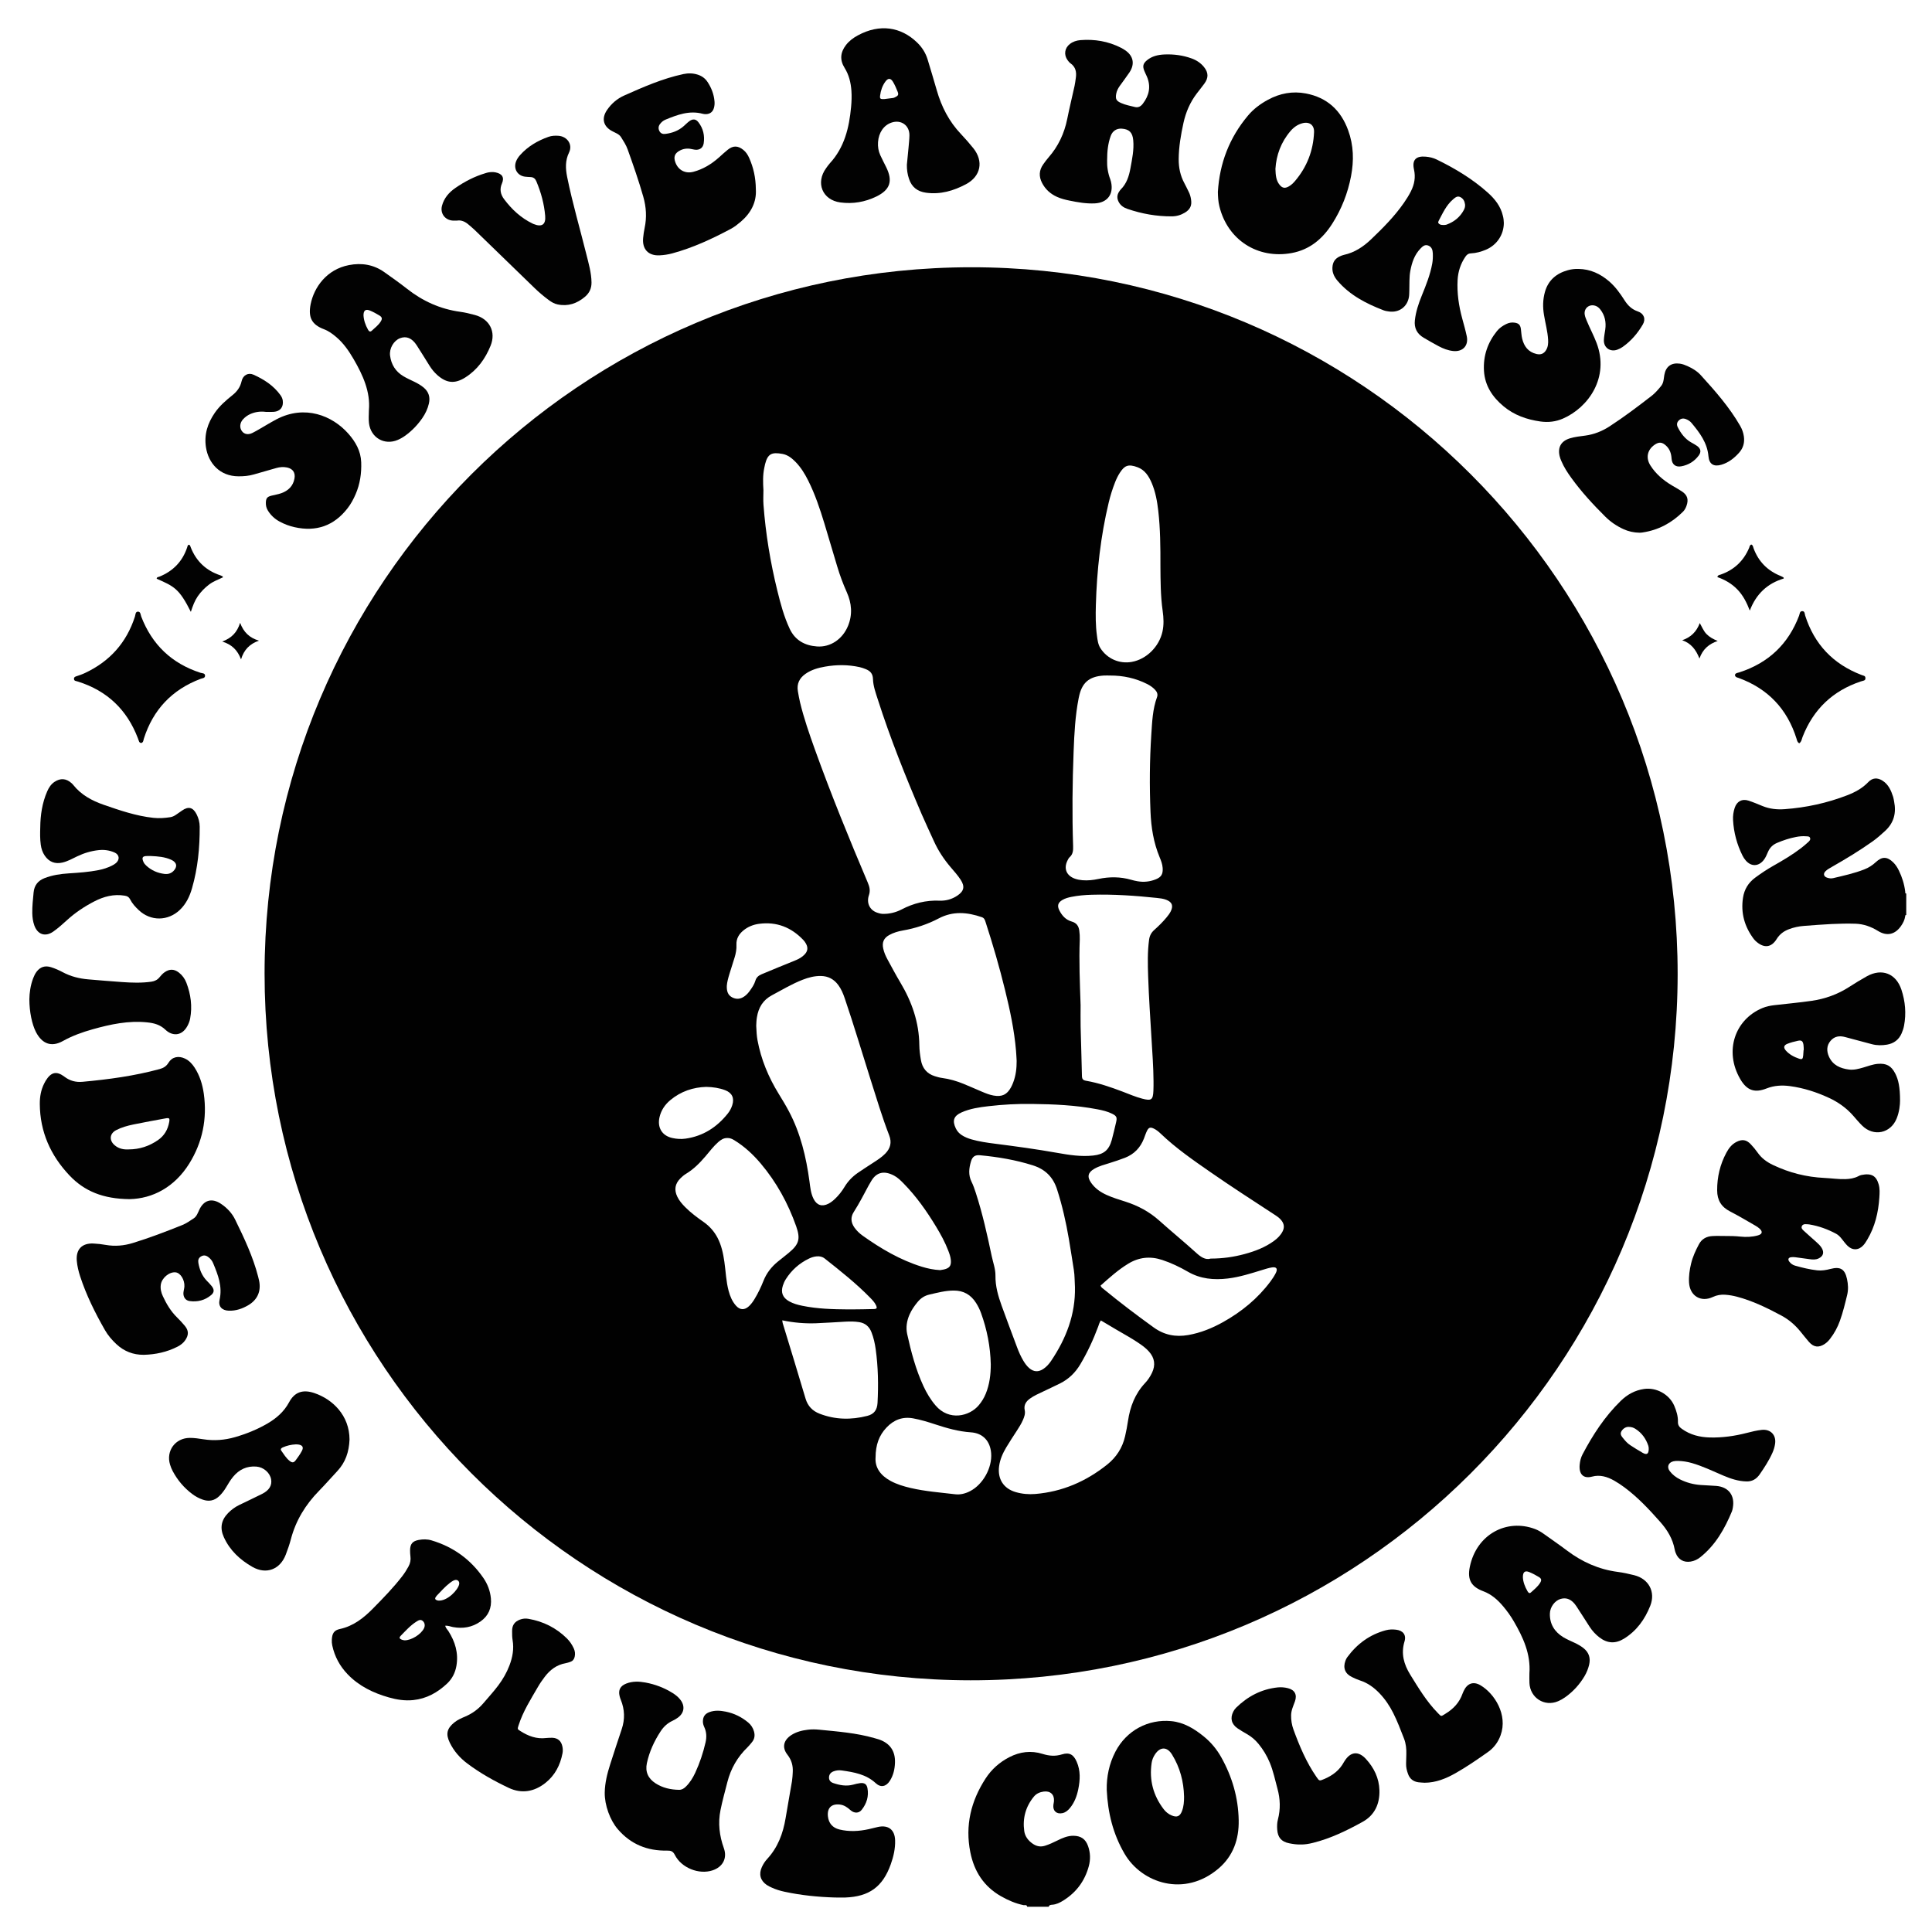 <svg xml:space="preserve" style="enable-background:new 0 0 864 864;" viewBox="0 0 864 864" y="0px" x="0px" xmlns:xlink="http://www.w3.org/1999/xlink" xmlns="http://www.w3.org/2000/svg" id="Layer_1" version="1.1">
<style type="text/css">
	.st0{fill:#020202;}
	.st1{fill:#010101;}
</style>
<g id="vO7KOV.tif">
	<g>
		<path d="M852.48,409.2c-0.47-0.06-0.44,0.3-0.48,0.59c-0.22,1.63-0.96,3.04-1.88,4.36c-2.66,3.79-6.28,4.63-10.22,2.2
			c-3.14-1.94-6.49-3.15-10.15-3.26c-3.51-0.11-7.04-0.03-10.55,0.13c-4.15,0.19-8.3,0.55-12.45,0.85
			c-2.33,0.17-4.58,0.66-6.77,1.49c-2.32,0.88-4.13,2.25-5.47,4.41c-2.31,3.72-5.47,4.13-8.84,1.33c-0.49-0.41-0.97-0.85-1.35-1.35
			c-4.14-5.49-5.89-11.62-4.84-18.47c0.57-3.74,2.39-6.73,5.44-8.98c2.58-1.9,5.23-3.68,8.02-5.26c4.32-2.44,8.59-4.96,12.54-7.98
			c1.08-0.82,2.1-1.73,3.11-2.63c0.54-0.48,1.13-1.05,0.91-1.83c-0.24-0.87-1.13-0.75-1.82-0.81c-1.53-0.13-3.05,0.02-4.54,0.31
			c-2.91,0.56-5.71,1.49-8.44,2.65c-1.87,0.79-3.18,2.08-4,3.92c-0.58,1.31-1.09,2.67-2.01,3.8c-2.32,2.87-5.58,2.94-7.99,0.13
			c-0.57-0.66-1.06-1.41-1.45-2.19c-2.49-5-3.91-10.3-4.22-15.88c-0.1-1.85,0.15-3.68,0.73-5.44c0.96-2.93,3.29-4.19,6.2-3.24
			c2.12,0.69,4.19,1.57,6.26,2.42c3.18,1.29,6.44,1.64,9.87,1.39c9.64-0.7,18.96-2.73,27.98-6.21c3.53-1.36,6.8-3.13,9.47-5.93
			c1.83-1.91,4.03-2.05,6.31-0.62c2.68,1.69,3.85,4.4,4.77,7.25c0.22,0.68,0.3,1.41,0.44,2.11c1.02,5.08-0.08,9.48-3.99,13.1
			c-1.83,1.69-3.67,3.32-5.7,4.76c-5.81,4.12-11.9,7.8-18.08,11.32c-1.04,0.6-2.12,1.16-2.96,2.02c-1.05,1.08-0.75,2.29,0.67,2.81
			c0.91,0.33,1.88,0.46,2.84,0.23c4.66-1.1,9.35-2.13,13.84-3.88c1.96-0.76,3.69-1.85,5.23-3.3c2.72-2.55,5.06-2.48,7.72,0.1
			c1.11,1.07,1.91,2.36,2.58,3.73c1.44,2.97,2.41,6.08,2.81,9.37c0.04,0.34-0.15,0.84,0.47,0.88
			C852.48,402.8,852.48,406,852.48,409.2z" class="st0"></path>
		<path d="M459.36,852.72c-0.16-1.08-1.13-0.62-1.65-0.73c-3.57-0.74-6.83-2.15-9.99-3.94
			c-7.77-4.4-12.09-11.16-13.8-19.77c-2.37-11.94,0.3-22.85,6.84-32.93c2.66-4.1,6.23-7.27,10.59-9.52
			c4.76-2.46,9.75-3.08,14.88-1.48c2.91,0.91,5.66,1.16,8.66,0.23c3.38-1.05,5.2,0.06,6.62,3.3c1.75,4,1.54,8.11,0.7,12.25
			c-0.63,3.09-1.7,6-3.75,8.46c-0.89,1.07-1.92,1.94-3.31,2.25c-2.65,0.59-4.4-1.01-4.07-3.69c0.07-0.56,0.22-1.1,0.26-1.66
			c0.23-2.96-1.63-4.69-4.59-4.29c-1.72,0.23-3.27,0.89-4.38,2.24c-3.71,4.5-5.12,9.72-4.32,15.45c0.33,2.37,1.79,4.26,3.78,5.63
			c1.66,1.15,3.47,1.55,5.47,0.92c1.91-0.6,3.72-1.44,5.51-2.33c2.29-1.14,4.63-2.18,7.29-2.14c3.36,0.06,5.38,1.48,6.5,4.65
			c1.04,2.96,1.12,5.98,0.31,8.97c-1.79,6.62-5.63,11.76-11.46,15.38c-1.49,0.92-3.04,1.71-4.88,1.84
			c-0.54,0.04-1.38,0.05-1.58,0.91C465.76,852.72,462.56,852.72,459.36,852.72z" class="st0"></path>
		<path d="M118.32,435.37c0-174.36,141.35-315.7,315.89-315.85c174.5-0.16,316.15,141.57,316.04,316.19
			c-0.12,174.53-141.69,315.86-316.25,315.73C259.57,751.3,118.32,609.87,118.32,435.37z M395.44,408.68c2.2,0,5.07-0.57,7.69-1.94
			c5.36-2.81,10.98-4.21,17.06-3.96c2.84,0.12,5.54-0.64,7.95-2.26c2.98-2,3.43-4.06,1.47-7.09c-1.31-2.02-2.93-3.79-4.48-5.62
			c-3.02-3.55-5.57-7.4-7.49-11.66c-1.8-4-3.71-7.97-5.44-12c-7.24-16.88-14.06-33.92-19.66-51.42c-0.95-2.96-2.05-5.95-2.14-9.05
			c-0.07-2.46-1.26-3.65-3.25-4.45c-0.89-0.36-1.8-0.68-2.73-0.89c-5.13-1.13-10.29-1.13-15.46-0.22c-3.1,0.54-6.08,1.38-8.7,3.2
			c-2.74,1.9-4.03,4.48-3.44,7.84c0.29,1.65,0.57,3.3,0.96,4.93c1.73,7.15,4.14,14.09,6.62,21.01
			c7.24,20.14,15.33,39.94,23.68,59.63c0.8,1.89,1.2,3.54,0.49,5.65c-1.19,3.53,0.48,6.7,3.68,7.76
			C393.28,408.5,394.38,408.78,395.44,408.68z M338.19,458.75c0.1,2.48,0.21,4.48,0.57,6.45c1.59,8.6,4.9,16.51,9.46,23.93
			c1.59,2.59,3.17,5.18,4.59,7.87c5.2,9.81,7.71,20.41,9.19,31.31c0.36,2.69,0.59,5.41,1.86,7.88c1.44,2.82,3.77,3.56,6.61,2.12
			c1.08-0.55,2.02-1.3,2.89-2.12c1.7-1.6,3.14-3.43,4.33-5.42c1.52-2.52,3.5-4.57,5.89-6.23c2.23-1.55,4.53-3,6.81-4.49
			c1.94-1.26,3.91-2.5,5.54-4.18c2.27-2.34,2.95-4.97,1.73-8.12c-3.2-8.27-5.73-16.76-8.41-25.21c-3.81-12.02-7.4-24.11-11.46-36.05
			c-0.72-2.13-1.57-4.18-2.92-6c-1.94-2.6-4.48-3.98-7.77-4.03c-2.86-0.04-5.54,0.67-8.16,1.69c-4.79,1.86-9.17,4.51-13.69,6.91
			c-4.06,2.15-6.05,5.54-6.75,9.87C338.24,456.34,338.25,457.79,338.19,458.75z M454.65,474.44c-0.09-1.51-0.15-3.03-0.28-4.54
			c-0.78-9.17-2.69-18.13-4.88-27.05c-2.52-10.31-5.48-20.49-8.76-30.58c-0.3-0.93-0.56-1.73-1.67-2.11
			c-6.5-2.24-12.89-2.8-19.26,0.56c-5.04,2.65-10.41,4.42-16.04,5.4c-2.13,0.37-4.21,0.98-6.11,2.04c-2.45,1.37-3.26,3.27-2.67,6.02
			c0.37,1.74,1.08,3.35,1.92,4.89c1.86,3.44,3.71,6.9,5.71,10.26c5.18,8.66,8.41,17.87,8.52,28.08c0.02,2.22,0.33,4.46,0.71,6.66
			c0.62,3.6,2.65,6.1,6.21,7.21c1.06,0.33,2.15,0.65,3.25,0.79c3.35,0.44,6.56,1.39,9.67,2.66c2.74,1.11,5.42,2.34,8.15,3.48
			c1.69,0.71,3.39,1.41,5.22,1.73c3.72,0.66,5.97-0.38,7.77-3.65c0.38-0.7,0.7-1.43,0.99-2.18
			C454.3,480.98,454.67,477.75,454.65,474.44z M496.45,302.1c-0.96,0-1.92-0.05-2.88,0.01c-6.61,0.42-9.81,3.25-11.11,9.77
			c-0.03,0.16-0.07,0.31-0.1,0.47c-1.52,7.79-1.93,15.7-2.23,23.6c-0.55,14.14-0.7,28.3-0.23,42.45c0.06,1.91-0.04,3.62-1.59,4.98
			c-0.4,0.35-0.65,0.91-0.9,1.4c-1.84,3.61-0.5,6.86,3.36,8.2c1.07,0.37,2.16,0.56,3.28,0.66c2.41,0.2,4.79-0.06,7.14-0.56
			c4.93-1.04,9.83-1.04,14.7,0.37c0.92,0.27,1.86,0.49,2.8,0.65c2.82,0.5,5.58,0.2,8.23-0.88c2.46-1,3.21-2.36,3.03-5.07
			c-0.12-1.71-0.72-3.27-1.37-4.82c-2.7-6.5-3.79-13.31-4.07-20.31c-0.47-11.51-0.39-23.02,0.36-34.52
			c0.37-5.64,0.58-11.33,2.56-16.74c0.46-1.25,0-2.36-0.88-3.29c-1-1.06-2.17-1.88-3.47-2.54
			C507.85,303.28,502.29,302.08,496.45,302.1z M480.72,575.58c-0.17-2.54-0.08-5.11-0.49-7.64c-0.75-4.65-1.44-9.31-2.24-13.95
			c-1.28-7.48-2.94-14.85-5.27-22.09c-1.79-5.58-5.34-9.03-10.9-10.78c-7.66-2.41-15.51-3.73-23.47-4.48
			c-2.29-0.22-3.46,0.53-4.13,2.78c-0.9,3.03-1.24,6.07,0.27,9.1c0.78,1.56,1.34,3.25,1.89,4.92c3.01,9.27,5.12,18.77,7.12,28.3
			c0.61,2.89,1.71,5.79,1.67,8.67c-0.07,4.78,1.2,9.16,2.77,13.51c2.24,6.24,4.61,12.44,6.92,18.65c0.75,2.03,1.63,4,2.73,5.86
			c0.73,1.24,1.56,2.42,2.66,3.38c2,1.74,4.14,1.87,6.36,0.37c1.41-0.95,2.53-2.21,3.47-3.61
			C476.78,598.61,480.99,587.82,480.72,575.58z M483.25,449.55c0,3.2-0.06,6.39,0.01,9.59c0.17,7.35,0.45,14.7,0.59,22.05
			c0.03,1.42,0.53,1.91,1.88,2.14c5.61,0.98,10.96,2.83,16.27,4.84c2.91,1.1,5.77,2.36,8.79,3.15c4.12,1.08,4.85,0.57,5.02-3.58
			c0.06-1.44,0.06-2.88,0.05-4.31c-0.05-6.32-0.52-12.61-0.9-18.92c-0.55-9.25-1.19-18.5-1.5-27.77
			c-0.18-5.51-0.33-11.02,0.42-16.51c0.24-1.74,0.95-3.14,2.28-4.32c1.97-1.75,3.85-3.61,5.54-5.65c0.71-0.86,1.4-1.75,1.89-2.76
			c1.2-2.49,0.54-4.1-2.02-5.1c-1.36-0.53-2.79-0.69-4.21-0.84c-9.7-1.02-19.42-1.7-29.19-1.42c-3.04,0.09-6.06,0.35-9.04,0.95
			c-1.41,0.28-2.8,0.65-4.06,1.4c-1.96,1.17-2.37,2.57-1.32,4.65c1.2,2.37,2.89,4.23,5.53,4.98c2.13,0.6,3.12,1.98,3.39,4.13
			c0.16,1.28,0.26,2.55,0.21,3.82C482.49,429.89,482.93,439.72,483.25,449.55z M492.32,590.51c-0.67,0.92-0.88,1.85-1.2,2.73
			c-2.18,5.85-4.79,11.49-7.99,16.87c-2.23,3.76-5.21,6.65-9.11,8.59c-2.5,1.24-5.04,2.41-7.56,3.62c-2.02,0.96-4.08,1.84-5.9,3.17
			c-1.74,1.27-2.78,2.87-2.3,5.13c0.34,1.58-0.19,3-0.79,4.4c-0.73,1.69-1.72,3.24-2.72,4.79c-1.6,2.49-3.25,4.94-4.76,7.49
			c-1.55,2.62-2.79,5.37-3.19,8.45c-0.74,5.64,1.97,9.93,7.41,11.52c2.86,0.84,5.81,1.09,8.78,0.85c12.08-1,22.7-5.61,32.11-13.12
			c4.12-3.28,6.88-7.54,8.05-12.72c0.51-2.25,0.96-4.53,1.29-6.81c0.94-6.4,3.16-12.18,7.65-16.97c1.26-1.34,2.28-2.88,3.08-4.55
			c1.67-3.49,1.21-6.67-1.35-9.53c-1.12-1.26-2.44-2.3-3.82-3.27c-3.47-2.44-7.21-4.43-10.86-6.59
			C496.88,593.22,494.63,591.88,492.32,590.51z M541.42,562.85c5.54-0.02,10.35-0.74,15.07-2.01c4.72-1.27,9.28-2.99,13.27-5.92
			c1.56-1.14,2.92-2.47,3.82-4.23c0.85-1.67,0.72-3.21-0.37-4.72c-0.81-1.13-1.92-1.91-3.06-2.65c-9.63-6.3-19.31-12.53-28.76-19.09
			c-7.75-5.38-15.51-10.73-22.35-17.29c-0.92-0.88-1.92-1.7-3.09-2.25c-1.45-0.69-2.23-0.51-2.95,0.91
			c-0.58,1.13-0.96,2.36-1.42,3.55c-1.59,4.09-4.37,7-8.48,8.61c-2.23,0.87-4.51,1.61-6.79,2.33c-2.36,0.74-4.77,1.35-6.94,2.6
			c-2.88,1.66-3.3,3.6-1.37,6.32c1.76,2.49,4.18,4.15,6.91,5.38c2.7,1.22,5.53,2.08,8.34,2.97c5.63,1.8,10.71,4.5,15.15,8.47
			c5.42,4.85,11.05,9.46,16.44,14.34C536.96,562.11,539.04,563.58,541.42,562.85z M325.26,508.93c-1.63-0.04-2.88,0.78-4.05,1.81
			c-2.17,1.91-3.89,4.23-5.76,6.42c-2.56,2.99-5.3,5.76-8.71,7.8c-0.88,0.53-1.68,1.23-2.41,1.95c-2.49,2.47-2.93,5.17-1.42,8.29
			c0.85,1.75,2.1,3.2,3.45,4.57c2.54,2.57,5.44,4.7,8.38,6.77c2.6,1.83,4.64,4.15,6.12,6.95c1.77,3.37,2.54,7.02,3.08,10.75
			c0.63,4.34,0.76,8.75,1.9,13.02c0.64,2.42,1.59,4.7,3.26,6.6c1.81,2.05,3.85,2.12,5.84,0.28c1-0.93,1.79-2.04,2.5-3.21
			c1.58-2.6,2.89-5.34,4.01-8.17c1.36-3.43,3.55-6.23,6.39-8.55c1.61-1.31,3.26-2.57,4.86-3.9c4.64-3.84,5.36-6.24,3.35-11.94
			c-3.64-10.26-8.79-19.69-15.83-28.03c-3.42-4.05-7.27-7.63-11.82-10.42C327.43,509.33,326.44,508.87,325.26,508.93z
			 M341.41,219.22c0,2.16-0.14,4.32,0.02,6.47c0.97,13,3.09,25.82,6.2,38.47c1.43,5.81,2.97,11.6,5.53,17.05
			c2.44,5.19,6.82,7.51,12.23,7.89c6.04,0.43,11.43-3.32,13.84-9.17c2.1-5.11,1.66-10.17-0.55-15.11
			c-1.67-3.72-3.08-7.53-4.25-11.43c-1.93-6.42-3.8-12.85-5.75-19.26c-2-6.57-4.17-13.08-7.26-19.24c-1.51-3.01-3.26-5.87-5.63-8.3
			c-1.65-1.68-3.48-3.15-5.84-3.59c-4.85-0.89-6.61-0.07-7.8,4.56c-0.14,0.54-0.23,1.09-0.35,1.63
			C341.09,212.5,341.21,215.87,341.41,219.22z M518.95,253.48c0.02-9.22-0.06-17.12-0.96-24.99c-0.49-4.29-1.24-8.53-2.95-12.53
			c-1.28-3-3.01-5.73-6.21-6.97c-4.45-1.72-6.02-0.6-7.98,2.36c-0.88,1.34-1.57,2.78-2.16,4.27c-1.17,2.97-2.13,6.01-2.87,9.12
			c-3.6,15.04-5.3,30.31-5.74,45.74c-0.13,4.63-0.15,9.27,0.49,13.88c0.26,1.89,0.47,3.81,1.53,5.48c3,4.75,8.49,7.16,14.05,6.16
			c6.54-1.17,12.21-6.77,13.71-13.53c0.68-3.08,0.53-6.15,0.09-9.27C518.96,266.24,519.01,259.2,518.95,253.48z M443.08,610.14
			c-0.18-7.89-1.67-15.54-4.36-22.95c-0.57-1.58-1.32-3.09-2.22-4.51c-2.32-3.66-5.58-5.56-9.98-5.54
			c-3.72,0.01-7.25,0.96-10.84,1.78c-2.24,0.51-3.92,1.64-5.33,3.35c-1.43,1.73-2.71,3.56-3.61,5.63c-1.22,2.79-1.69,5.73-1.05,8.67
			c1.75,7.96,3.83,15.83,7.26,23.27c1.44,3.13,3.2,6.07,5.46,8.71c6.02,7.04,15.18,4.85,19.34-0.16c1.29-1.55,2.33-3.24,3.09-5.11
			C442.55,619.07,443.08,614.66,443.08,610.14z M492.18,574.92c0.27,0.88,0.95,1.21,1.49,1.66c7.22,5.94,14.67,11.58,22.26,17.05
			c4.74,3.42,9.8,4.38,15.42,3.41c5.58-0.97,10.73-3.07,15.64-5.81c8.26-4.62,15.45-10.5,21.14-18.12c0.9-1.21,1.76-2.49,2.43-3.84
			c0.94-1.9,0.28-2.8-1.78-2.47c-1.41,0.23-2.79,0.67-4.16,1.09c-5.11,1.57-10.21,3.22-15.54,3.86c-6.23,0.74-12.24,0.22-17.85-3.03
			c-3.66-2.12-7.49-3.95-11.53-5.28c-5.33-1.75-10.37-1.23-15.18,1.71C499.99,567.91,496.09,571.45,492.18,574.92z M349.83,590.46
			c0.11,0.68,0.12,1,0.21,1.3c3.41,11.22,6.88,22.43,10.2,33.68c1,3.38,3.12,5.54,6.25,6.76c7.01,2.73,14.16,2.84,21.4,0.98
			c3.04-0.78,4.38-2.68,4.55-5.85c0.42-8,0.28-15.97-0.82-23.91c-0.36-2.61-0.93-5.18-1.9-7.65c-0.99-2.53-2.77-4.06-5.44-4.5
			c-2.06-0.34-4.14-0.33-6.22-0.22c-4.39,0.24-8.77,0.55-13.16,0.72C359.94,591.95,355.02,591.53,349.83,590.46z M391.56,651.73
			c-0.35,4.55,2.21,8.09,6.67,10.52c2.83,1.54,5.89,2.45,9.01,3.18c6.55,1.53,13.25,2.02,19.91,2.81c2.35,0.28,4.62-0.32,6.71-1.41
			c5.77-2.99,9.9-10.47,9.39-16.94c-0.43-5.43-3.66-8.99-9.1-9.35c-5.5-0.37-10.67-1.84-15.84-3.54c-3.26-1.07-6.53-2.08-9.92-2.7
			c-4.76-0.87-8.67,0.65-11.91,4.07C393.11,641.9,391.59,646.17,391.56,651.73z M461.46,493.69c-6.48-0.09-12.94,0.25-19.37,1
			c-4.12,0.48-8.24,1.07-12.08,2.78c-3.5,1.56-4.23,3.68-2.57,7.15c0.6,1.26,1.5,2.25,2.66,3.01c1.35,0.89,2.83,1.46,4.37,1.91
			c3.46,0.99,7.02,1.49,10.57,1.94c9.25,1.18,18.49,2.44,27.68,4.07c5.33,0.95,10.71,1.81,16.18,1.21c4.71-0.52,7.01-2.38,8.29-6.97
			c0.73-2.61,1.29-5.26,1.93-7.89c0.52-2.16,0.25-2.83-1.75-3.82c-2.09-1.04-4.35-1.57-6.62-2
			C481.08,494.23,471.28,493.8,461.46,493.69z M420.46,568.01c0.39-0.07,1.02-0.15,1.64-0.29c2.56-0.59,3.35-1.68,3.12-4.23
			c-0.13-1.45-0.62-2.8-1.13-4.14c-1.45-3.82-3.41-7.39-5.52-10.87c-4.19-6.91-8.83-13.5-14.52-19.28
			c-1.29-1.31-2.61-2.62-4.25-3.48c-4.36-2.28-7.76-1.57-10.11,2.33c-0.41,0.68-0.83,1.36-1.21,2.07c-2.15,4.01-4.22,8.06-6.68,11.9
			c-1.5,2.34-1.28,4.69,0.3,6.94c1.03,1.45,2.31,2.66,3.74,3.68c8.17,5.8,16.75,10.85,26.39,13.84
			C414.84,567.28,417.48,567.86,420.46,568.01z M325.03,440.89c-0.08,2.44,0.52,4.19,2.47,5.18c1.98,1,3.86,0.68,5.61-0.64
			c0.9-0.68,1.63-1.52,2.28-2.44c0.97-1.37,1.94-2.78,2.41-4.39c0.46-1.57,1.49-2.37,2.87-2.94c2.5-1.04,5-2.09,7.51-3.12
			c2.65-1.09,5.33-2.12,7.97-3.25c1.32-0.57,2.56-1.31,3.58-2.35c1.51-1.54,1.73-3.12,0.66-5.01c-0.31-0.55-0.69-1.09-1.12-1.54
			c-5.41-5.7-11.97-8.3-19.84-7.25c-2.57,0.34-4.94,1.29-6.97,2.95c-2.02,1.65-3.25,3.72-3.12,6.41c0.1,1.94-0.25,3.81-0.81,5.65
			c-0.75,2.44-1.54,4.86-2.29,7.29C325.66,437.34,325.14,439.26,325.03,440.89z M379.29,585.57c0.48,0,0.96,0.01,1.44,0
			c3.35-0.04,6.71-0.05,10.06-0.16c1.34-0.04,1.55-0.48,0.98-1.67c-0.62-1.32-1.63-2.36-2.63-3.39
			c-6.27-6.42-13.29-11.97-20.31-17.52c-1.07-0.85-2.27-1.09-3.59-0.98c-1.21,0.1-2.35,0.46-3.43,0.98
			c-4.36,2.09-7.84,5.19-10.42,9.27c-0.55,0.87-0.97,1.84-1.29,2.82c-1.01,3.13-0.06,5.44,2.83,7.05c1.83,1.02,3.84,1.57,5.87,1.98
			C365.55,585.34,372.41,585.52,379.29,585.57z M315.83,486.06c-5.85,0.17-11.35,1.99-16.07,5.93c-2.39,2-4.07,4.47-4.8,7.54
			c-1.11,4.69,1.09,8.38,5.7,9.39c1.95,0.43,3.94,0.57,5.95,0.28c7.84-1.12,13.98-5.1,18.85-11.2c0.9-1.13,1.58-2.39,2.02-3.78
			c1.01-3.18-0.1-5.51-3.21-6.69C321.64,486.54,318.89,486.13,315.83,486.06z" class="st1"></path>
		<path d="M771.33,552.74c2.32-0.02,4.63,0.03,6.94,0.27c2.64,0.28,5.28,0.18,7.85-0.53c1.98-0.55,2.27-1.65,0.79-3.01
			c-0.52-0.48-1.12-0.9-1.74-1.26c-3.81-2.18-7.58-4.45-11.49-6.46c-3.91-2-5.74-5.01-5.76-9.4c-0.03-5.97,1.29-11.56,4.1-16.81
			c1.07-1.99,2.39-3.78,4.49-4.85c2.57-1.32,4.49-1.06,6.47,1.06c1.09,1.16,2.13,2.4,3.04,3.7c1.75,2.51,4.1,4.21,6.81,5.51
			c7.3,3.5,14.99,5.44,23.08,5.82c3.11,0.15,6.2,0.62,9.33,0.53c2.04-0.06,3.97-0.36,5.79-1.29c0.42-0.22,0.87-0.45,1.33-0.54
			c4.62-0.96,6.69,0.39,7.78,4.14c0.58,1.98,0.44,3.96,0.31,5.95c-0.44,6.62-1.93,12.95-5.35,18.72c-0.53,0.89-1.08,1.79-1.76,2.56
			c-2.07,2.34-4.94,2.44-7.14,0.25c-0.9-0.9-1.67-1.93-2.46-2.94c-0.75-0.96-1.56-1.85-2.63-2.42c-3.76-2.01-7.71-3.46-11.93-4.16
			c-0.47-0.08-0.96-0.08-1.43-0.11c-0.75-0.05-1.49,0.02-1.89,0.75c-0.49,0.9,0.11,1.55,0.69,2.09c1.82,1.68,3.69,3.31,5.54,4.96
			c0.95,0.85,1.91,1.72,2.58,2.82c1.22,2.02,0.7,3.72-1.42,4.71c-1.29,0.6-2.64,0.51-4,0.31c-2.13-0.32-4.27-0.61-6.41-0.87
			c-0.63-0.08-1.29-0.09-1.91,0c-1.14,0.17-1.47,0.95-0.81,1.88c0.67,0.94,1.57,1.59,2.69,1.9c3.23,0.91,6.49,1.7,9.83,2.08
			c2.03,0.23,3.98-0.11,5.92-0.62c4.46-1.16,6.46,0.03,7.43,4.49c0.51,2.37,0.65,4.75,0.07,7.14c-0.94,3.88-1.88,7.76-3.23,11.53
			c-1.06,2.96-2.53,5.68-4.47,8.16c-0.64,0.83-1.37,1.57-2.23,2.15c-2.74,1.86-5.02,1.61-7.19-0.88c-1.31-1.5-2.54-3.09-3.8-4.63
			c-2.4-2.95-5.24-5.38-8.6-7.17c-6.35-3.39-12.8-6.55-19.81-8.39c-1.71-0.45-3.44-0.74-5.19-0.87c-1.95-0.14-3.79,0.17-5.59,1.02
			c-5.28,2.48-10.24-0.48-10.6-6.42c-0.17-2.87,0.24-5.74,0.92-8.55c0.73-3.06,2.04-5.88,3.51-8.63c1.28-2.41,3.42-3.53,6.06-3.66
			C767.65,552.66,769.49,552.74,771.33,552.74z" class="st0"></path>
		<path d="M495.11,71.77c-0.09,2.51,0.29,5.5,1.4,8.38c0.14,0.37,0.25,0.76,0.34,1.15c1.28,5.51-1.59,9.36-7.2,9.65
			c-3.87,0.2-7.64-0.48-11.41-1.25c-1.88-0.38-3.74-0.85-5.5-1.64c-2.94-1.32-5.23-3.35-6.72-6.24c-1.5-2.89-1.37-5.69,0.54-8.36
			c0.74-1.04,1.5-2.08,2.34-3.04c4.37-4.99,7.08-10.76,8.38-17.26c0.99-4.93,2.19-9.82,3.27-14.74c0.26-1.17,0.38-2.36,0.56-3.55
			c0.4-2.63-0.06-4.93-2.4-6.57c-0.51-0.36-0.92-0.9-1.29-1.41c-1.75-2.4-1.32-5.41,1.05-7.23c1.37-1.05,2.96-1.57,4.67-1.71
			c6.35-0.51,12.43,0.5,18.14,3.4c0.64,0.32,1.26,0.69,1.86,1.1c3.73,2.51,4.47,6.19,1.94,9.96c-1.38,2.06-2.9,4.02-4.33,6.04
			c-0.74,1.05-1.33,2.17-1.57,3.47c-0.42,2.33,0.01,3.19,2.17,4.15c1.98,0.89,4.11,1.27,6.2,1.79c1.52,0.38,2.64-0.31,3.53-1.47
			c2.85-3.71,3.7-7.73,1.82-12.14c-0.38-0.88-0.83-1.73-1.18-2.62c-0.82-2.05-0.51-3.25,1.19-4.66c2.27-1.88,5-2.48,7.82-2.61
			c4.19-0.18,8.3,0.36,12.26,1.81c2.14,0.78,4,2.02,5.44,3.8c2.03,2.52,2.07,4.84,0.16,7.44c-1.09,1.48-2.24,2.91-3.36,4.37
			c-3.01,3.94-4.92,8.38-5.98,13.21c-1.16,5.32-2.09,10.66-2.13,16.13c-0.03,3.84,0.72,7.45,2.56,10.84
			c0.69,1.26,1.28,2.58,1.93,3.86c0.56,1.08,0.86,2.24,1.04,3.43c0.42,2.7-0.41,4.42-2.75,5.84c-1.82,1.1-3.75,1.66-5.91,1.67
			c-6.79,0.03-13.36-1.14-19.76-3.33c-1.65-0.56-3.02-1.44-3.88-3c-0.89-1.62-0.9-3.2,0.15-4.75c0.22-0.33,0.44-0.68,0.72-0.96
			c2.62-2.61,3.66-5.88,4.31-9.42c0.76-4.17,1.66-8.31,1.26-12.6c-0.32-3.43-1.76-4.92-5.11-5.16c-2.34-0.17-4.17,1.04-4.97,3.28
			C495.49,64.18,495.11,67.67,495.11,71.77z" class="st0"></path>
		<path d="M57.89,536.26c-11.73-0.12-20.12-3.51-26.84-10.62c-8.46-8.95-13.17-19.52-13.25-31.96
			c-0.02-3.14,0.5-6.21,1.93-9.07c0.21-0.43,0.43-0.86,0.68-1.27c2.42-3.92,4.84-4.53,8.47-1.79c2.47,1.87,5.09,2.5,8.08,2.23
			c11.63-1.06,23.17-2.62,34.47-5.7c1.68-0.46,2.95-1.23,3.92-2.82c1.6-2.63,4.46-3.23,7.36-1.86c1.87,0.88,3.21,2.34,4.32,4.04
			c2.31,3.56,3.52,7.53,4.11,11.67c1.57,11.19-0.59,21.76-6.52,31.28C78.08,530.86,68.29,536.07,57.89,536.26z M57.49,514.02
			c5.03-0.01,9.25-1.49,13.1-4.12c2.87-1.96,4.46-4.71,5.07-8.07c0.32-1.76,0.07-2-1.68-1.68c-4.78,0.89-9.57,1.73-14.33,2.72
			c-2.65,0.55-5.28,1.27-7.7,2.53c-2.98,1.55-3.22,4.61-0.63,6.79C53.22,513.8,55.45,514.13,57.49,514.02z" class="st0"></path>
		<path d="M156.31,643.79c-0.23,5.57-1.84,10.22-5.46,14.09c-2.73,2.92-5.36,5.94-8.15,8.8
			c-6.06,6.18-10.43,13.29-12.63,21.71c-0.6,2.31-1.41,4.58-2.26,6.82c-2.54,6.7-8.77,9.05-14.96,5.5
			c-5.51-3.16-10.05-7.34-12.74-13.27c-1.84-4.05-1.21-7.6,1.87-10.77c1.47-1.51,3.14-2.72,5.02-3.64
			c3.38-1.64,6.78-3.23,10.14-4.91c3.25-1.62,4.58-3.83,4.1-6.56c-0.52-2.94-3.35-5.45-6.61-5.7c-4.22-0.33-7.65,1.29-10.34,4.51
			c-1.23,1.47-2.21,3.13-3.19,4.79c-0.86,1.45-1.87,2.78-3.1,3.95c-2.13,2.04-4.59,2.48-7.32,1.54c-1.75-0.6-3.36-1.49-4.83-2.61
			c-3.62-2.75-6.49-6.15-8.62-10.16c-0.48-0.91-0.88-1.89-1.18-2.88c-1.9-6.19,2.36-11.98,8.88-11.97c1.99,0,3.99,0.3,5.96,0.61
			c4.82,0.75,9.53,0.41,14.23-0.95c5.1-1.48,9.97-3.44,14.54-6.12c3.99-2.34,7.37-5.28,9.61-9.46c2.38-4.44,5.98-5.91,11.23-4.15
			C148.84,625.75,156.3,633.07,156.31,643.79z M132.3,645.93c-2.06,0.1-4.01,0.53-5.85,1.36c-0.61,0.27-1.18,0.73-0.65,1.48
			c1.11,1.56,2.11,3.23,3.6,4.46c1.23,1.01,1.93,0.99,2.84-0.2c1.02-1.33,1.98-2.72,2.77-4.2c0.86-1.61,0.26-2.56-1.57-2.83
			C133.06,645.94,132.66,645.95,132.3,645.93z" class="st0"></path>
		<path d="M405.56,73.67c0.25-2.54,0.51-5.09,0.74-7.63c0.16-1.83,0.37-3.66,0.4-5.5c0.06-4.49-3.73-7.16-8.01-5.72
			c-3.45,1.17-5.74,4.47-6.03,8.73c-0.14,2.03,0.16,4,1.01,5.85c0.83,1.81,1.76,3.58,2.64,5.37c3.05,6.19,1.79,10.1-4.41,13.12
			c-5.08,2.47-10.49,3.39-16.09,2.64c-8.03-1.07-11.18-8.78-6.35-15.35c0.52-0.71,1.01-1.45,1.6-2.1c6.6-7.14,8.7-15.99,9.56-25.29
			c0.22-2.38,0.31-4.78,0.14-7.18c-0.26-3.64-1.08-7.09-3.04-10.23c-2.21-3.53-1.95-6.91,0.59-10.22c1.45-1.89,3.29-3.24,5.35-4.35
			c9.76-5.28,19.22-3.81,26.47,3.19c2.22,2.14,3.84,4.7,4.73,7.67c1.38,4.59,2.78,9.17,4.09,13.77c2.1,7.34,5.5,13.93,10.8,19.51
			c1.92,2.03,3.77,4.14,5.52,6.32c4.69,5.84,3.37,12.57-3.24,16.09c-5.6,2.98-11.51,4.72-17.97,3.81c-3.75-0.53-6.31-2.48-7.53-6.13
			C405.82,77.97,405.52,75.85,405.56,73.67z M395.45,44.31c1.11-0.14,2.54-0.3,3.97-0.5c0.31-0.04,0.6-0.2,0.89-0.34
			c1.33-0.62,1.64-1.13,1.13-2.43c-0.58-1.48-1.23-2.96-2.02-4.33c-1.07-1.85-2.26-1.9-3.49-0.2c-1.34,1.85-2.06,3.97-2.34,6.21
			C393.41,44.18,393.68,44.38,395.45,44.31z" class="st0"></path>
		<path d="M683.96,748.32c0.63-8.65-2.82-16.09-7-23.28c-1.36-2.35-2.96-4.57-4.71-6.65c-2.44-2.91-5.25-5.41-8.87-6.76
			c-5.36-2-7.27-5.08-6.07-10.93c2.97-14.53,16.49-21.71,29.19-16.9c1.35,0.51,2.59,1.24,3.77,2.08c3.51,2.51,7.08,4.95,10.52,7.55
			c6.78,5.11,14.26,8.44,22.72,9.54c2.45,0.32,4.88,0.86,7.28,1.46c6.53,1.61,9.68,7.46,7.21,13.69
			c-2.41,6.06-6.09,11.22-11.78,14.72c-3.78,2.32-7.39,2.13-10.92-0.56c-1.74-1.33-3.19-2.91-4.38-4.73
			c-2.01-3.08-3.95-6.21-5.98-9.27c-1.99-3-4.33-4.03-7.05-3.23c-2.53,0.74-4.72,3.58-4.78,6.59c-0.1,4.64,2.08,8.13,5.97,10.51
			c1.63,0.99,3.42,1.73,5.15,2.55c1.38,0.65,2.69,1.39,3.9,2.34c2.47,1.95,3.25,4.45,2.53,7.47c-0.43,1.8-1.12,3.5-2.06,5.09
			c-2.24,3.77-5.14,6.93-8.71,9.46c-0.97,0.69-2.04,1.28-3.13,1.75c-6.09,2.58-12.49-1.52-12.79-8.17
			C683.91,751.2,683.96,749.76,683.96,748.32z M681.04,705.33c0.09,2.11,0.9,4.27,2.08,6.29c0.31,0.53,0.78,1.19,1.51,0.53
			c1.48-1.34,3.07-2.58,4.13-4.31c0.73-1.2,0.59-1.9-0.6-2.61c-1.36-0.82-2.78-1.59-4.26-2.19
			C681.97,702.26,681.03,702.98,681.04,705.33z" class="st0"></path>
		<path d="M849.71,492.14c0.01,1.85-0.29,5.01-1.51,8.04c-2.68,6.67-10.27,8.28-15.41,3.22
			c-1.37-1.34-2.61-2.82-3.87-4.27c-3.04-3.5-6.67-6.14-10.88-8.1c-5.62-2.62-11.45-4.5-17.6-5.32c-3.53-0.47-7.03-0.28-10.39,1.04
			c-5.12,2.01-8.68,1.18-11.79-4.16c-7.32-12.56-2.37-26.67,9.86-31.77c1.71-0.71,3.51-1.09,5.34-1.3
			c5.56-0.64,11.14-1.15,16.67-1.94c5.99-0.86,11.62-2.86,16.75-6.16c2.62-1.68,5.28-3.32,8-4.83c6.7-3.72,13.05-1.24,15.45,6.02
			c1.73,5.25,2.2,10.63,1.17,16.08c-0.22,1.17-0.6,2.33-1.08,3.42c-1.24,2.86-3.49,4.54-6.54,5.06c-2.22,0.37-4.47,0.39-6.67-0.18
			c-4.02-1.05-8.04-2.11-12.04-3.21c-2.54-0.7-4.81-0.36-6.55,1.7c-1.79,2.12-1.79,4.6-0.72,7.01c1.71,3.86,5.09,5.33,9.01,5.82
			c2.19,0.27,4.28-0.31,6.37-0.91c2.14-0.62,4.23-1.45,6.49-1.64c3.82-0.31,6.01,0.86,7.78,4.29
			C849.02,482.89,849.7,486.3,849.71,492.14z M806.57,469.61c0.03,0,0.05,0,0.08,0c-0.04-0.79,0-1.6-0.13-2.38
			c-0.28-1.67-0.85-2.13-2.44-1.8c-1.63,0.35-3.28,0.77-4.82,1.39c-1.58,0.64-1.75,1.73-0.6,3.01c1.58,1.77,3.65,2.85,5.85,3.6
			c1.41,0.49,1.74,0.17,1.89-1.44C806.46,471.2,806.51,470.41,806.57,469.61z" class="st0"></path>
		<path d="M164.98,183.4c0.71-8.1-2.64-15.59-6.83-22.78c-2.09-3.59-4.44-7.04-7.65-9.79c-1.71-1.46-3.5-2.8-5.63-3.6
			c-5.38-2.03-7.15-5.21-5.94-11.23c1.5-7.47,7.11-15.52,17.13-17.45c5.63-1.09,11.01-0.25,15.79,3.14c3.39,2.41,6.8,4.8,10.06,7.37
			c7.06,5.58,14.94,9.16,23.88,10.38c2.21,0.3,4.4,0.84,6.56,1.42c6.56,1.74,9.58,7.5,7.04,13.76c-2.36,5.82-5.93,10.79-11.34,14.2
			c-4.64,2.93-8.34,2.56-12.45-1.06c-1.39-1.23-2.54-2.66-3.52-4.22c-1.92-3.04-3.78-6.12-5.74-9.14c-2.09-3.22-4.62-4.24-7.45-3.15
			c-2.83,1.09-4.86,4.57-4.45,7.79c0.51,3.96,2.44,7.08,5.87,9.15c1.57,0.95,3.26,1.7,4.91,2.5c1.52,0.74,2.97,1.55,4.27,2.64
			c2.24,1.9,2.96,4.28,2.32,7.11c-0.54,2.37-1.57,4.53-2.94,6.52c-2.1,3.05-4.64,5.7-7.66,7.88c-1.04,0.75-2.15,1.38-3.33,1.89
			c-6,2.56-12.1-1.01-12.87-7.52C164.81,187.46,164.92,185.7,164.98,183.4z M162.56,141.02c0.12,2.19,0.86,4.35,2,6.38
			c0.37,0.66,0.89,1.25,1.68,0.52c1.39-1.29,2.94-2.45,3.98-4.07c0.83-1.28,0.7-2-0.57-2.78c-1.35-0.82-2.75-1.59-4.21-2.19
			C163.51,138.09,162.57,138.8,162.56,141.02z" class="st0"></path>
		<path d="M64.28,605.88c-4.7,0.03-8.77-1.55-12.2-4.74c-2-1.86-3.78-3.93-5.14-6.3c-4.41-7.71-8.36-15.64-11.12-24.12
			c-0.72-2.21-1.26-4.47-1.47-6.78c-0.48-5.18,2.27-8.08,7.47-7.83c1.83,0.09,3.67,0.29,5.48,0.62c4.11,0.73,8.14,0.36,12.09-0.85
			c7.49-2.29,14.8-5.1,22.07-8.01c1.87-0.75,3.5-1.91,5.17-3.01c0.69-0.45,1.16-1.1,1.54-1.81c0.34-0.63,0.62-1.3,0.92-1.95
			c2.02-4.44,5.65-5.49,9.74-2.74c2.7,1.81,4.92,4.15,6.34,7.07c4.04,8.26,7.97,16.56,10.28,25.52c0.16,0.62,0.31,1.24,0.44,1.87
			c0.93,4.6-0.76,8.42-4.75,10.81c-2.73,1.63-5.65,2.64-8.87,2.52c-3.04-0.11-4.75-1.95-4.08-4.86c1.36-5.94-0.7-11.19-2.9-16.45
			c-0.43-1.04-1.15-1.92-2.06-2.62c-1.18-0.91-2.2-0.99-3.33-0.33c-1.13,0.66-1.4,1.68-1.19,2.89c0.52,2.97,1.58,5.69,3.7,7.91
			c0.77,0.81,1.59,1.59,2.27,2.47c1.2,1.54,1.17,2.8-0.25,4c-2.78,2.34-6.08,3.17-9.63,2.68c-1.85-0.25-2.86-1.76-2.78-3.63
			c0.02-0.48,0.14-0.95,0.22-1.42c0.08-0.47,0.19-0.94,0.22-1.42c0.18-3.03-1.77-6.16-3.95-6.37c-2.84-0.28-6.17,2.5-6.6,5.52
			c-0.26,1.81,0.16,3.52,0.91,5.13c1.62,3.5,3.57,6.78,6.36,9.51c1.2,1.17,2.34,2.41,3.42,3.7c1.79,2.14,1.85,4.05,0.33,6.36
			c-0.9,1.38-2.17,2.32-3.62,3.06C74.58,604.67,69.54,605.75,64.28,605.88z" class="st0"></path>
		<path d="M733.28,238.23c-2.63-0.03-5.03-0.57-7.31-1.62c-3.01-1.38-5.72-3.23-8.06-5.55
			c-5.45-5.41-10.65-11.05-15.17-17.29c-1.74-2.4-3.35-4.87-4.51-7.62c-0.31-0.73-0.61-1.48-0.78-2.26
			c-0.88-3.97,0.75-6.69,4.66-7.88c2.23-0.68,4.54-0.9,6.84-1.21c3.96-0.54,7.56-1.98,10.88-4.14c6.5-4.23,12.69-8.91,18.82-13.66
			c1.59-1.23,2.87-2.78,4.15-4.31c0.7-0.83,1.01-1.8,1.18-2.84c0.12-0.71,0.18-1.43,0.31-2.14c0.67-3.84,3.13-5.62,7-5.08
			c1.2,0.17,2.31,0.62,3.41,1.11c2.21,0.99,4.27,2.25,5.9,4.04c6.46,7.1,12.8,14.3,17.62,22.67c0.85,1.48,1.41,3.03,1.65,4.72
			c0.39,2.77-0.27,5.21-2.17,7.32c-2.18,2.42-4.66,4.37-7.82,5.32c-3.45,1.04-5.53-0.18-5.85-3.78c-0.53-6.03-3.92-10.52-7.58-14.9
			c-0.67-0.8-1.57-1.36-2.56-1.73c-1.16-0.43-2.19-0.26-3.1,0.61c-0.95,0.9-1.02,1.98-0.47,3.07c1.39,2.75,3.19,5.16,5.93,6.74
			c0.9,0.52,1.84,0.99,2.67,1.59c1.69,1.22,1.97,2.66,0.74,4.32c-1.94,2.61-4.59,4.22-7.77,4.8c-2.56,0.47-4.19-0.83-4.36-3.48
			c-0.14-2.27-0.79-4.22-2.48-5.77c-1.78-1.64-3.17-1.73-5.14-0.36c-3.21,2.24-4.01,5.83-1.83,9.25c2.4,3.77,5.75,6.61,9.58,8.89
			c1.51,0.9,3.06,1.73,4.52,2.71c2.47,1.65,3.03,3.62,2.03,6.44c-0.36,1-0.84,1.92-1.59,2.65c-5.02,4.99-10.96,8.2-18.01,9.25
			C734.12,238.21,733.64,238.21,733.28,238.23z" class="st0"></path>
		<path d="M373.24,848.57c-7.53-0.23-15-0.99-22.37-2.57c-1.96-0.42-3.87-1-5.69-1.83c-0.8-0.36-1.6-0.74-2.32-1.23
			c-2.85-1.96-3.6-4.8-2.15-7.98c0.6-1.32,1.39-2.55,2.36-3.6c4.8-5.19,7.13-11.45,8.26-18.29c0.91-5.52,1.93-11.02,2.85-16.53
			c0.22-1.34,0.27-2.7,0.35-4.06c0.16-2.89-0.55-5.42-2.4-7.79c-2.51-3.21-1.75-6.48,1.76-8.76c2.25-1.46,4.82-2.09,7.46-2.4
			c1.67-0.2,3.35-0.17,5.03,0c8.27,0.82,16.57,1.44,24.61,3.75c0.69,0.2,1.39,0.37,2.07,0.6c4.92,1.69,7.35,5.17,7.18,10.36
			c-0.09,2.92-0.72,5.71-2.32,8.2c-1.64,2.55-4.04,3.09-6.26,1.03c-4.33-4.02-9.73-4.93-15.21-5.71c-1.27-0.18-2.54-0.07-3.77,0.43
			c-1.26,0.51-1.93,1.43-1.94,2.75c-0.01,1.28,0.76,2.07,1.92,2.46c2.92,0.99,5.87,1.52,8.94,0.69c1-0.27,2.01-0.54,3.04-0.66
			c1.93-0.23,2.96,0.43,3.3,2.28c0.66,3.59-0.36,6.84-2.58,9.65c-1.3,1.65-3.39,1.63-5.08,0.1c-1.4-1.27-2.87-2.27-4.8-2.47
			c-3.67-0.38-5.62,1.57-5.23,5.27c0.32,3.03,2.03,5.14,5.15,5.9c4.35,1.05,8.72,0.82,13.07-0.14c1.4-0.31,2.79-0.7,4.19-1
			c4.62-0.98,7.49,1.22,7.64,5.96c0.12,3.72-0.71,7.31-1.96,10.79c-3.59,10.02-9.64,14.42-20.31,14.81
			C376.44,848.62,374.84,848.57,373.24,848.57z" class="st0"></path>
		<path d="M338.02,84.66c0.36,5.71-2.17,10.64-6.85,14.59c-1.35,1.14-2.73,2.24-4.28,3.07
			c-8.4,4.48-17,8.49-26.24,10.99c-1.86,0.5-3.76,0.79-5.68,0.88c-5.01,0.24-7.82-2.72-7.36-7.73c0.14-1.51,0.35-3.02,0.67-4.51
			c1.01-4.72,0.72-9.34-0.6-13.98c-2.03-7.15-4.5-14.16-6.99-21.15c-0.7-1.97-1.85-3.71-2.95-5.48c-0.44-0.7-1.07-1.19-1.77-1.58
			c-0.63-0.35-1.28-0.66-1.92-0.97c-4.23-2.07-5.24-5.75-2.55-9.64c1.94-2.82,4.5-5.03,7.62-6.42c8.61-3.84,17.24-7.63,26.53-9.61
			c2.16-0.46,4.29-0.4,6.39,0.27c1.8,0.58,3.28,1.62,4.34,3.22c1.76,2.64,2.87,5.52,3.15,8.7c0.09,0.97,0.02,1.92-0.23,2.86
			c-0.48,1.83-1.75,2.85-3.63,2.88c-0.47,0.01-0.97-0.04-1.42-0.16c-5.96-1.6-11.35,0.45-16.7,2.65c-0.96,0.4-1.77,1.09-2.4,1.94
			c-0.75,1-0.81,2.07-0.25,3.16c0.55,1.06,1.51,1.39,2.63,1.25c3.08-0.38,5.89-1.41,8.25-3.5c0.84-0.74,1.62-1.56,2.52-2.21
			c1.52-1.11,2.87-1,4.01,0.46c2.18,2.79,2.91,6.04,2.38,9.49c-0.36,2.3-2.24,3.31-4.74,2.67c-1.94-0.5-3.79-0.49-5.6,0.37
			c-2.63,1.25-3.31,2.97-2.24,5.66c1.3,3.29,4.41,4.95,7.99,4c4.32-1.15,8.06-3.43,11.39-6.39c1.31-1.17,2.59-2.38,3.97-3.48
			c2.4-1.92,4.54-1.86,6.94,0.06c1.22,0.97,2.03,2.24,2.65,3.65C336.95,74.95,337.97,79.43,338.02,84.66z" class="st0"></path>
		<path d="M18,370.06c0.06-5.57,0.86-10.98,3.1-16.14c0.75-1.73,1.73-3.24,3.32-4.29c2.59-1.71,5.15-1.54,7.47,0.51
			c0.3,0.26,0.6,0.54,0.84,0.85c3.56,4.5,8.39,7.09,13.66,8.92c7.24,2.51,14.49,5,22.19,5.83c2.58,0.28,5.1,0.1,7.63-0.3
			c0.88-0.14,1.68-0.53,2.41-1.02c0.93-0.62,1.85-1.27,2.76-1.91c2.85-2.02,4.95-1.51,6.55,1.66c0.87,1.73,1.37,3.58,1.38,5.54
			c0.05,9.31-0.84,18.52-3.43,27.5c-1.05,3.65-2.63,7-5.45,9.7c-5.31,5.06-13.04,5.14-18.36,0.12c-1.52-1.43-2.94-2.97-3.88-4.84
			c-0.53-1.06-1.27-1.45-2.4-1.64c-4.88-0.82-9.38,0.37-13.65,2.58c-4.34,2.24-8.4,4.94-12.04,8.24c-2.01,1.82-4.03,3.66-6.25,5.22
			c-3.58,2.52-7.05,1.38-8.52-2.8c-0.61-1.75-0.85-3.57-0.89-5.42c-0.05-3.13,0.3-6.23,0.6-9.33c0.3-2.99,1.84-5.13,4.79-6.3
			c3.56-1.4,7.25-1.93,11-2.17c4.47-0.29,8.93-0.59,13.33-1.47c2.05-0.41,4.02-1.05,5.89-1.98c0.64-0.32,1.28-0.69,1.81-1.15
			c1.84-1.6,1.54-3.8-0.7-4.76c-2.24-0.96-4.6-1.3-7.04-1.03c-3.37,0.37-6.56,1.32-9.61,2.79c-2.15,1.04-4.25,2.23-6.61,2.77
			c-3.31,0.76-5.97-0.29-7.89-3.1c-1.01-1.48-1.54-3.14-1.78-4.91C17.88,375.17,17.92,372.61,18,370.06z M67.49,382.82
			c-0.56,0-1.12,0-1.68,0c-2.07-0.01-2.51,0.69-1.68,2.59c0.29,0.67,0.74,1.22,1.28,1.71c2.31,2.13,5.04,3.32,8.14,3.7
			c1.49,0.18,2.86-0.16,3.97-1.25c1.96-1.94,1.59-3.92-0.92-5.06C73.71,383.2,70.62,382.95,67.49,382.82z" class="st0"></path>
		<path d="M780.79,662.49c-3.37-0.09-6.71-1.16-9.96-2.54c-4.7-2-9.3-4.25-14.23-5.67c-2.02-0.58-4.06-0.89-6.14-0.95
			c-0.71-0.02-1.45,0.02-2.14,0.18c-2.25,0.54-2.99,2.55-1.59,4.39c1.23,1.62,2.83,2.82,4.64,3.72c2.9,1.44,5.97,2.25,9.2,2.48
			c2.31,0.17,4.63,0.23,6.94,0.41c5.52,0.45,8.41,4.26,7.42,9.74c-0.1,0.55-0.19,1.12-0.4,1.63c-3.25,7.83-7.35,15.08-14.12,20.49
			c-1.28,1.03-2.69,1.7-4.3,1.97c-3.08,0.52-5.55-0.85-6.69-3.75c-0.2-0.52-0.39-1.06-0.48-1.6c-0.86-4.81-3.32-8.81-6.48-12.38
			c-4.93-5.57-10-11-16.01-15.46c-1.48-1.1-3-2.11-4.6-3.02c-3.1-1.75-6.35-2.73-9.87-1.78c-3.8,1.03-5.95-0.99-5.54-5.34
			c0.15-1.61,0.52-3.17,1.27-4.59c4.6-8.74,9.94-16.95,17.06-23.9c2.94-2.88,6.37-4.78,10.48-5.37c5.49-0.79,11.29,2.41,13.48,7.51
			c0.98,2.29,1.72,4.68,1.65,7.19c-0.04,1.48,0.6,2.32,1.72,3.12c3.78,2.73,8.08,3.77,12.63,3.88c5.55,0.13,11-0.64,16.37-2.02
			c2.24-0.58,4.49-1.14,6.8-1.38c3.86-0.4,6.47,2.25,5.94,6.13c-0.19,1.42-0.61,2.8-1.2,4.13c-1.54,3.45-3.6,6.6-5.73,9.68
			C785.5,661.39,783.57,662.66,780.79,662.49z M728.18,638.1c-1.02,0.03-2.29,0.63-3.07,1.97c-0.82,1.41,0.2,2.41,1,3.4
			c0.85,1.06,1.8,2.06,2.93,2.81c1.79,1.19,3.63,2.31,5.5,3.39c1.87,1.09,2.71,0.6,2.78-1.56c0.02-0.55-0.03-1.13-0.21-1.65
			c-1.07-3.11-2.9-5.66-5.71-7.45C730.57,638.48,729.7,638.11,728.18,638.1z" class="st0"></path>
		<path d="M544.64,85.84c0.76-12.85,5.17-24.28,13.46-34.15c2.48-2.96,5.58-5.26,8.99-7.1
			c5.32-2.87,10.96-3.93,16.92-2.79c9.48,1.82,15.62,7.47,18.9,16.47c2.46,6.74,2.61,13.57,1.28,20.54
			c-1.46,7.63-4.25,14.72-8.42,21.26c-4.3,6.76-10.09,11.61-18.12,13.09c-15.17,2.79-28.66-5.83-32.33-20.88
			C544.79,90.17,544.68,88.02,544.64,85.84z M570.38,75.52c0.09,2.76,0.25,5.16,1.87,7.14c1.19,1.46,2.35,1.67,4,0.77
			c1.14-0.62,2.07-1.51,2.89-2.48c5.35-6.29,8.17-13.6,8.51-21.84c0.13-3.19-2.07-4.83-5.21-4c-2.15,0.57-3.9,1.83-5.32,3.49
			C572.86,63.57,570.76,69.39,570.38,75.52z" class="st0"></path>
		<path d="M270.44,801.65c0.08-4.37,1.13-8.55,2.45-12.67c1.67-5.25,3.4-10.48,5.15-15.71
			c1.49-4.44,1.34-8.79-0.42-13.12c-0.21-0.52-0.39-1.05-0.52-1.6c-0.68-2.8,0.29-4.61,3.01-5.67c2.79-1.08,5.66-0.97,8.51-0.45
			c4.36,0.8,8.45,2.36,12.22,4.72c1.23,0.77,2.35,1.66,3.27,2.79c2.37,2.9,1.96,6.15-1.09,8.29c-0.71,0.5-1.48,0.96-2.27,1.32
			c-2.25,1.04-3.97,2.64-5.32,4.7c-2.87,4.39-5.03,9.08-6.14,14.22c-0.84,3.9,0.57,6.91,3.87,9.04c3.18,2.05,6.74,2.85,10.49,2.91
			c1.21,0.02,2.13-0.53,2.97-1.34c1.88-1.8,3.22-3.99,4.3-6.31c2.02-4.36,3.53-8.91,4.61-13.59c0.53-2.32,0.45-4.6-0.57-6.8
			c-0.37-0.8-0.63-1.63-0.62-2.54c0.01-2.12,0.92-3.44,2.91-4.18c2.43-0.9,4.9-0.69,7.34-0.2c3.74,0.76,7.09,2.41,10.03,4.87
			c1.27,1.06,2.1,2.38,2.56,3.96c0.49,1.73,0.3,3.33-0.85,4.75c-0.66,0.8-1.3,1.63-2.04,2.35c-4.49,4.33-7.47,9.53-9.01,15.56
			c-1.06,4.18-2.23,8.34-3.08,12.56c-1.16,5.77-0.49,11.44,1.5,16.98c1.62,4.5-0.45,8.43-5.07,9.95
			c-6.07,1.99-13.89-1.09-16.84-6.91c-0.85-1.68-1.79-1.96-3.48-1.93c-8.8,0.17-16.25-2.81-22.06-9.61
			C272.84,814.03,270.35,807.28,270.44,801.65z" class="st0"></path>
		<path d="M672.52,99.65c0.01,5.29-3.11,9.95-8.01,12.02c-2.16,0.91-4.39,1.53-6.72,1.64
			c-1.21,0.06-1.87,0.62-2.48,1.53c-2.12,3.12-3.25,6.58-3.46,10.32c-0.32,5.88,0.52,11.63,2.07,17.3c0.71,2.62,1.46,5.23,2.02,7.89
			c0.89,4.21-1.75,7.06-6.05,6.63c-2.34-0.24-4.5-1.09-6.56-2.18c-2.25-1.21-4.48-2.47-6.67-3.77c-2.97-1.76-4.32-4.32-3.92-7.83
			c0.44-3.86,1.65-7.47,3.1-11.03c1.9-4.66,3.77-9.33,4.67-14.32c0.27-1.51,0.31-3.02,0.25-4.54c-0.06-1.51-0.47-2.9-2.04-3.5
			c-1.55-0.6-2.57,0.41-3.53,1.41c-2.66,2.77-3.79,6.23-4.48,9.89c-0.54,2.85-0.34,5.74-0.45,8.61c-0.04,1.04-0.01,2.09-0.18,3.11
			c-0.74,4.38-4.39,7.06-8.82,6.48c-0.87-0.11-1.76-0.25-2.57-0.56c-7.75-2.99-15.03-6.73-20.55-13.19
			c-1.68-1.97-2.62-4.15-2.18-6.82c0.31-1.92,1.37-3.19,3.05-4.01c0.64-0.31,1.32-0.6,2.01-0.75c4.77-1.04,8.69-3.65,12.13-6.94
			c5.32-5.08,10.51-10.29,14.72-16.37c1.14-1.64,2.2-3.33,3.1-5.12c1.56-3.1,2.15-6.25,1.38-9.73c-0.96-4.29,0.87-6.16,5.26-5.76
			c1.69,0.15,3.32,0.52,4.84,1.26c8.23,4,16.01,8.67,22.87,14.8c3.22,2.88,5.81,6.14,6.8,10.47
			C672.38,97.59,672.49,98.61,672.52,99.65z M645.74,100.63c0.32-0.05,0.83-0.04,1.26-0.21c3.33-1.25,5.96-3.35,7.64-6.52
			c0.42-0.78,0.65-1.63,0.53-2.54c-0.19-1.43-0.83-2.61-2.16-3.24c-1.32-0.63-2.26,0.25-3.19,1.03c-3.07,2.61-4.64,6.23-6.47,9.67
			c-0.39,0.73-0.09,1.19,0.59,1.53C644.47,100.62,645.03,100.6,645.74,100.63z" class="st0"></path>
		<path d="M494.94,800.42c-0.11-5.82,1.06-11.64,3.89-17.08c5.01-9.61,14.8-14.61,24.96-13.64
			c5.6,0.53,10.27,3.37,14.54,6.84c3.2,2.6,5.81,5.73,7.82,9.32c4.89,8.73,7.61,18.09,7.8,28.12c0.17,8.5-2.44,16.02-9,21.62
			c-15.24,13-34.33,6.58-42.03-6.58C497.79,820.26,495.42,810.76,494.94,800.42z M529.52,803.48c-0.15-6.75-1.82-13.07-5.39-18.85
			c-2.16-3.5-5.22-3.58-7.54-0.17c-0.82,1.2-1.37,2.53-1.58,3.97c-1.11,7.65,0.72,14.54,5.41,20.67c0.93,1.21,2.11,2.18,3.54,2.77
			c2.41,1,3.74,0.43,4.66-2.03C529.39,807.79,529.53,805.64,529.52,803.48z" class="st0"></path>
		<path d="M199.11,727.02c0.22,1.13,0.96,1.69,1.42,2.42c3.02,4.74,4.56,9.82,3.59,15.49c-0.53,3.1-1.87,5.78-4.14,7.93
			c-4.29,4.05-9.21,6.81-15.21,7.43c-3.73,0.38-7.35-0.19-10.89-1.2c-6.93-1.97-13.3-5.04-18.38-10.31
			c-3.51-3.64-5.85-7.95-6.91-12.93c-0.19-0.87-0.24-1.74-0.19-2.62c0.14-2.72,0.96-4.16,3.56-4.72c6.08-1.31,10.64-4.91,14.84-9.18
			c4.6-4.67,9.18-9.35,13.18-14.57c1.03-1.34,1.9-2.76,2.71-4.23c0.8-1.45,1.08-2.98,0.85-4.62c-0.12-0.87-0.15-1.75-0.15-2.63
			c0.03-2.8,1.08-4.09,3.85-4.61c1.9-0.35,3.83-0.38,5.7,0.18c9.69,2.89,17.47,8.46,23.21,16.79c1.89,2.73,3.06,5.8,3.38,9.12
			c0.41,4.32-1.05,7.83-4.66,10.38c-3.75,2.64-7.88,3.3-12.32,2.49C201.48,727.43,200.44,726.93,199.11,727.02z M180.84,733.56
			c3.12,0.07,7.48-2.69,8.77-5.38c0.57-1.19,0.37-2.47-0.53-3.26c-1.01-0.89-1.94-0.3-2.82,0.25c-2.72,1.71-4.84,4.1-7.06,6.37
			c-0.78,0.8-0.59,1.33,0.5,1.74C180.15,733.45,180.62,733.51,180.84,733.56z M196.09,715.78c3.99,0.3,8.76-4.76,9.25-7.31
			c0.27-1.37-0.87-2.31-2.19-1.78c-0.72,0.29-1.4,0.75-2.02,1.24c-2.15,1.66-3.92,3.7-5.79,5.64c-0.16,0.17-0.29,0.38-0.43,0.57
			c-0.6,0.85-0.21,1.31,0.64,1.55C195.85,715.78,196.17,715.8,196.09,715.78z" class="st0"></path>
		<path d="M705.9,120.26c5.28,0.09,9.76,2.16,13.7,5.55c2.82,2.43,4.95,5.43,6.94,8.54c1.47,2.3,3.25,4.02,5.93,4.93
			c2.69,0.91,3.63,3.38,2.22,5.8c-2.31,3.97-5.27,7.42-9.06,10.09c-0.71,0.5-1.52,0.89-2.34,1.2c-3.18,1.18-6.13-0.87-6.03-4.25
			c0.05-1.59,0.4-3.17,0.62-4.75c0.46-3.32-0.15-6.36-2.26-9.03c-0.56-0.7-1.22-1.26-2.08-1.56c-2.78-0.98-5.32,1.07-4.84,3.97
			c0.15,0.93,0.55,1.83,0.91,2.72c1.37,3.33,3.09,6.49,4.37,9.86c5.9,15.5-3.67,28.93-15.03,33.87c-3.21,1.4-6.58,1.78-10.09,1.29
			c-6.06-0.86-11.65-2.81-16.41-6.75c-5-4.14-8.41-9.25-8.81-15.89c-0.4-6.65,1.62-12.61,5.81-17.81c1.12-1.39,2.59-2.37,4.19-3.15
			c1.18-0.58,2.43-0.79,3.73-0.59c1.77,0.26,2.51,0.98,2.77,2.77c0.2,1.42,0.23,2.89,0.56,4.28c0.82,3.51,2.73,6.1,6.45,6.96
			c1.9,0.44,3.29-0.13,4.28-1.76c0.86-1.43,0.99-3.01,0.89-4.63c-0.22-3.77-1.24-7.41-1.85-11.11c-0.57-3.46-0.52-6.86,0.42-10.22
			c1.47-5.26,5.12-8.34,10.26-9.75C702.68,120.4,704.29,120.21,705.9,120.26z" class="st0"></path>
		<path d="M118.9,184.2c-2.3-0.31-4.65-0.05-6.91,0.94c-1.27,0.56-2.36,1.35-3.29,2.36c-1.45,1.58-1.66,3.7-0.54,5.27
			c1.01,1.41,2.76,1.82,4.75,0.83c2.14-1.07,4.17-2.36,6.25-3.55c1.53-0.87,3.03-1.79,4.59-2.59c12.63-6.54,24.85-1.6,31.97,6.41
			c3.28,3.69,5.63,7.82,5.81,12.84c0.18,4.91-0.51,9.72-2.49,14.29c-0.95,2.21-2.08,4.32-3.55,6.23c-6.1,7.91-14.05,10.7-23.76,8.53
			c-2.35-0.52-4.59-1.37-6.71-2.52c-2.15-1.17-3.89-2.77-5.19-4.86c-0.71-1.13-0.99-2.34-0.94-3.65c0.07-1.89,0.58-2.56,2.43-3.04
			c1.47-0.39,2.99-0.6,4.41-1.1c3.14-1.11,5.34-3.17,5.96-6.59c0.47-2.6-0.71-4.38-3.3-4.93c-1.59-0.34-3.19-0.22-4.75,0.21
			c-3.39,0.94-6.76,1.91-10.13,2.9c-2.25,0.66-4.54,0.84-6.87,0.83c-8.39-0.03-13.43-5.9-14.53-12.94
			c-0.89-5.71,0.72-10.75,3.91-15.4c2.15-3.14,5-5.6,7.94-7.95c2.08-1.66,3.5-3.61,4.09-6.27c0.59-2.64,2.92-3.96,5.31-2.89
			c4.7,2.11,8.99,4.87,12.07,9.16c0.52,0.73,0.89,1.5,1.02,2.4c0.4,2.89-1.12,4.85-4.03,5.06
			C121.27,184.26,120.15,184.2,118.9,184.2z" class="st0"></path>
		<path d="M204.32,98.66c-0.8,0-1.29,0.02-1.76,0c-3.55-0.2-5.82-3.24-4.89-6.68c0.92-3.39,3.1-5.94,5.93-7.89
			c4.16-2.87,8.61-5.2,13.49-6.64c0.38-0.11,0.76-0.25,1.15-0.32c1.11-0.2,2.22-0.27,3.34-0.05c3.04,0.61,4.06,2.3,2.89,4.97
			c-1.12,2.55-0.64,4.87,0.94,6.99c3.44,4.6,7.56,8.44,12.8,10.96c0.14,0.07,0.29,0.13,0.44,0.19c3.67,1.48,5.48,0.25,5.16-3.62
			c-0.45-5.38-1.86-10.52-3.95-15.49c-0.49-1.17-1.24-1.81-2.5-1.89c-0.88-0.06-1.76-0.07-2.63-0.19c-3.36-0.47-5.15-3.54-3.97-6.74
			c0.42-1.15,1.11-2.12,1.92-3.01c3.46-3.83,7.78-6.34,12.59-8.05c1.46-0.52,2.98-0.58,4.5-0.47c3.94,0.3,6.43,3.93,4.72,7.45
			c-1.78,3.65-1.6,7.24-0.85,10.97c2.36,11.67,5.73,23.09,8.6,34.64c1.02,4.1,2.22,8.16,2.29,12.46c0.04,2.7-0.94,4.8-2.96,6.5
			c-3.56,3-7.57,4.37-12.23,3.38c-1.44-0.3-2.67-1.02-3.84-1.88c-2.26-1.66-4.4-3.46-6.41-5.41c-8.95-8.69-17.9-17.37-26.86-26.05
			c-0.8-0.78-1.69-1.46-2.52-2.21C208.08,99.11,206.23,98.3,204.32,98.66z" class="st0"></path>
		<path d="M637.14,797.25c-0.95-0.07-1.92-0.08-2.86-0.21c-2.25-0.32-3.81-1.53-4.59-3.69
			c-0.55-1.51-0.94-3.05-0.88-4.68c0.05-1.36,0.08-2.72,0.11-4.08c0.07-2.42-0.15-4.79-1.03-7.07c-1.5-3.87-2.97-7.75-4.84-11.47
			c-1.63-3.23-3.63-6.2-6.14-8.82c-2.47-2.58-5.27-4.62-8.72-5.73c-1.21-0.39-2.38-0.94-3.53-1.49c-3.12-1.48-4.17-4.07-2.97-7.32
			c0.19-0.52,0.43-1.05,0.75-1.49c4.39-6.01,10.06-10.2,17.3-12.14c1.48-0.4,3.01-0.43,4.53-0.26c3.13,0.34,4.73,2.29,3.83,5.27
			c-1.65,5.45-0.27,10.26,2.56,14.84c3.7,5.98,7.32,12.02,12.28,17.09c1.74,1.78,1.36,1.68,3.52,0.36c3.52-2.14,6.21-4.99,7.59-8.95
			c0.13-0.38,0.31-0.74,0.47-1.1c1.57-3.48,4.33-4.57,7.6-2.62c6.29,3.73,12.24,13.21,8.97,22.29c-1.12,3.12-3.01,5.66-5.68,7.54
			c-4.7,3.31-9.44,6.59-14.45,9.43C646.69,795.37,642.19,797.22,637.14,797.25z" class="st0"></path>
		<path d="M244.27,777.25c0.81-0.04,1.77-0.15,2.73-0.11c2.48,0.11,3.98,1.43,4.5,3.87c0.22,1.03,0.25,2.07,0.05,3.1
			c-1.02,5.28-3.37,9.83-7.62,13.21c-5,3.97-10.65,4.95-16.41,2.23c-6.49-3.07-12.79-6.58-18.56-10.92
			c-3.31-2.49-5.97-5.53-7.8-9.27c-1.89-3.86-1.33-6.35,2-9.06c1.51-1.23,3.29-1.97,5.04-2.72c3.15-1.36,5.79-3.33,8.01-5.94
			c2.22-2.62,4.56-5.15,6.62-7.9c2.07-2.77,3.78-5.73,5.01-8.97c1.38-3.64,2.07-7.36,1.4-11.28c-0.23-1.33-0.22-2.71-0.22-4.07
			c-0.02-2.61,1.09-4.2,3.5-5.12c1.22-0.46,2.47-0.58,3.77-0.36c6.65,1.15,12.42,4.02,17.23,8.77c1.32,1.31,2.33,2.83,3.1,4.52
			c0.55,1.21,0.67,2.45,0.37,3.74c-0.26,1.11-0.89,1.87-1.95,2.23c-0.68,0.23-1.37,0.46-2.07,0.59c-4.02,0.7-7.01,2.98-9.39,6.14
			c-1.06,1.4-2.08,2.84-2.95,4.36c-3.24,5.59-6.74,11.06-8.72,17.29c-0.54,1.71-0.57,1.71,0.91,2.62
			C236.25,776.37,239.93,777.79,244.27,777.25z" class="st0"></path>
		<path d="M581.51,824.86c-1.69,0.05-3.36-0.21-5-0.54c-3.47-0.7-5.08-2.59-5.33-6.11c-0.11-1.52-0.08-3.04,0.31-4.53
			c1.2-4.59,1.06-9.13-0.19-13.72c-1.07-3.93-1.88-7.92-3.45-11.7c-1.27-3.05-2.95-5.84-5.04-8.39c-1.49-1.82-3.23-3.3-5.29-4.45
			c-1.39-0.78-2.76-1.61-4.08-2.5c-2.73-1.86-3.41-4.55-1.9-7.49c0.32-0.63,0.75-1.24,1.26-1.74c5.19-5.07,11.29-8.29,18.58-9.07
			c1.53-0.16,3.05-0.03,4.52,0.33c3.12,0.75,4.26,2.92,3.21,5.9c-0.72,2.03-1.68,3.96-1.72,6.19c-0.04,2.19,0.3,4.34,1.03,6.36
			c2.71,7.44,5.78,14.72,10.32,21.28c1.28,1.86,1.29,1.82,3.42,0.93c3.8-1.59,6.92-3.95,8.89-7.67c0.07-0.14,0.17-0.27,0.26-0.4
			c2.66-4.24,6.18-4.6,9.55-0.91c3.62,3.96,5.87,8.56,6.03,14c0.18,6.09-2.16,11.14-7.47,14.08c-7.04,3.9-14.32,7.45-22.22,9.42
			C585.34,824.59,583.45,824.93,581.51,824.86z" class="st0"></path>
		<path d="M13.13,446.9c0.04-2.79,0.46-6.18,1.71-9.44c0.4-1.05,0.88-2.06,1.56-2.95c1.65-2.14,3.77-2.79,6.37-1.99
			c1.84,0.57,3.59,1.35,5.28,2.25c3.58,1.92,7.44,2.87,11.46,3.21c5.02,0.42,10.03,0.85,15.05,1.2c4.39,0.31,8.78,0.46,13.16-0.17
			c1.52-0.22,2.73-0.85,3.67-2.03c0.65-0.82,1.35-1.57,2.21-2.18c2.19-1.54,4.26-1.52,6.39,0.13c1.55,1.2,2.68,2.77,3.37,4.58
			c1.97,5.17,2.69,10.5,1.67,16c-0.22,1.2-0.67,2.3-1.24,3.35c-2.53,4.66-6.84,4.48-9.77,1.68c-2.41-2.31-5.13-3.01-8.2-3.33
			c-8.36-0.87-16.38,0.85-24.34,3.08c-4.62,1.3-9.1,2.89-13.33,5.25c-5.11,2.86-9.31,1.34-12.08-4.02
			C14.29,458.05,13.14,452.43,13.13,446.9z" class="st0"></path>
		<path d="M63.2,332.27c-0.47-0.02-0.81-0.24-0.98-0.62c-0.23-0.51-0.38-1.05-0.58-1.57
			c-4.85-12.68-13.7-21.13-26.67-25.24c-0.3-0.1-0.61-0.2-0.92-0.26c-0.5-0.1-0.91-0.27-0.96-0.88c-0.05-0.66,0.23-0.99,0.87-1.2
			c1.36-0.45,2.73-0.91,4.03-1.52c11.08-5.19,18.58-13.55,22.35-25.23c0.28-0.86,0.16-2.22,1.37-2.22c1.2,0,1.13,1.39,1.46,2.23
			c4.85,12.59,13.67,20.96,26.5,25.12c0.76,0.25,2,0.08,2.03,1.28c0.02,1.17-1.19,1.12-1.95,1.41
			c-12.81,4.83-21.27,13.76-25.43,26.79C64.11,331.08,64.13,331.98,63.2,332.27z" class="st0"></path>
		<path d="M804.64,332.4c-0.87-0.44-0.98-1.25-1.21-2.01c-4.17-13.34-12.8-22.42-25.94-27.22
			c-0.22-0.08-0.46-0.12-0.69-0.21c-0.47-0.19-0.89-0.5-0.91-1.02c-0.02-0.54,0.43-0.81,0.91-0.97c0.38-0.13,0.77-0.2,1.15-0.32
			c12.91-4.2,21.81-12.61,26.62-25.34c0.29-0.76,0.22-1.98,1.38-2c1.22-0.02,1.09,1.22,1.33,1.98c4.12,12.87,12.51,21.68,25.1,26.52
			c0.37,0.14,0.75,0.27,1.13,0.39c0.56,0.16,0.71,0.56,0.72,1.09c0.01,0.55-0.2,0.92-0.74,1.07c-0.46,0.14-0.93,0.25-1.38,0.4
			c-12.53,4.19-21.17,12.46-25.98,24.76C805.75,330.54,805.65,331.71,804.64,332.4z" class="st0"></path>
		<path d="M85.35,273.62c-5.24-10.44-7.5-11.38-15.28-14.81c0.02-0.77,0.7-0.73,1.17-0.91
			c6.13-2.47,10.34-6.77,12.45-13.06c0.1-0.3,0.15-0.64,0.31-0.9c0.26-0.43,0.66-0.42,0.94-0.04c0.18,0.25,0.24,0.59,0.36,0.88
			c2.46,6.26,6.91,10.42,13.28,12.53c0.3,0.1,0.58,0.24,0.86,0.38c0.06,0.03,0.09,0.12,0.32,0.47c-2.13,1.02-4.36,1.81-6.23,3.23
			c-1.99,1.51-3.71,3.26-5.12,5.32C87.06,268.7,86.22,270.92,85.35,273.62z" class="st0"></path>
		<path d="M782.52,273.06c-1.36-3.54-2.97-6.76-5.54-9.43c-2.53-2.63-5.6-4.38-8.97-5.56c0.24-0.95,0.88-0.91,1.37-1.08
			c6.08-2.09,10.37-6.1,12.86-12.03c0.12-0.29,0.15-0.63,0.32-0.9c0.38-0.62,0.84-0.74,1.24-0.03c0.19,0.34,0.26,0.75,0.39,1.13
			c2.19,5.96,6.26,10.08,12.14,12.43c0.44,0.17,0.85,0.42,1.26,0.64c0.04,0.02,0.04,0.14,0.11,0.49
			C790.36,260.9,785.31,265.69,782.52,273.06z" class="st0"></path>
		<path d="M752.3,286.32c3.81-1.31,6.37-3.73,7.85-7.68c1.03,1.8,1.69,3.57,3.02,4.92c1.32,1.34,2.9,2.23,4.99,3.08
			c-3.96,1.36-6.68,3.67-8.16,7.86C758.45,290.52,756.22,287.67,752.3,286.32z" class="st0"></path>
		<path d="M99.39,286.9c4.25-1.58,6.66-4.15,7.99-8.36c1.58,4.23,4.21,6.72,8.42,7.96c-4.15,1.47-6.71,4.06-8.01,8.38
			C106.23,290.75,103.72,288.25,99.39,286.9z" class="st0"></path>
	</g>
</g>
</svg>
